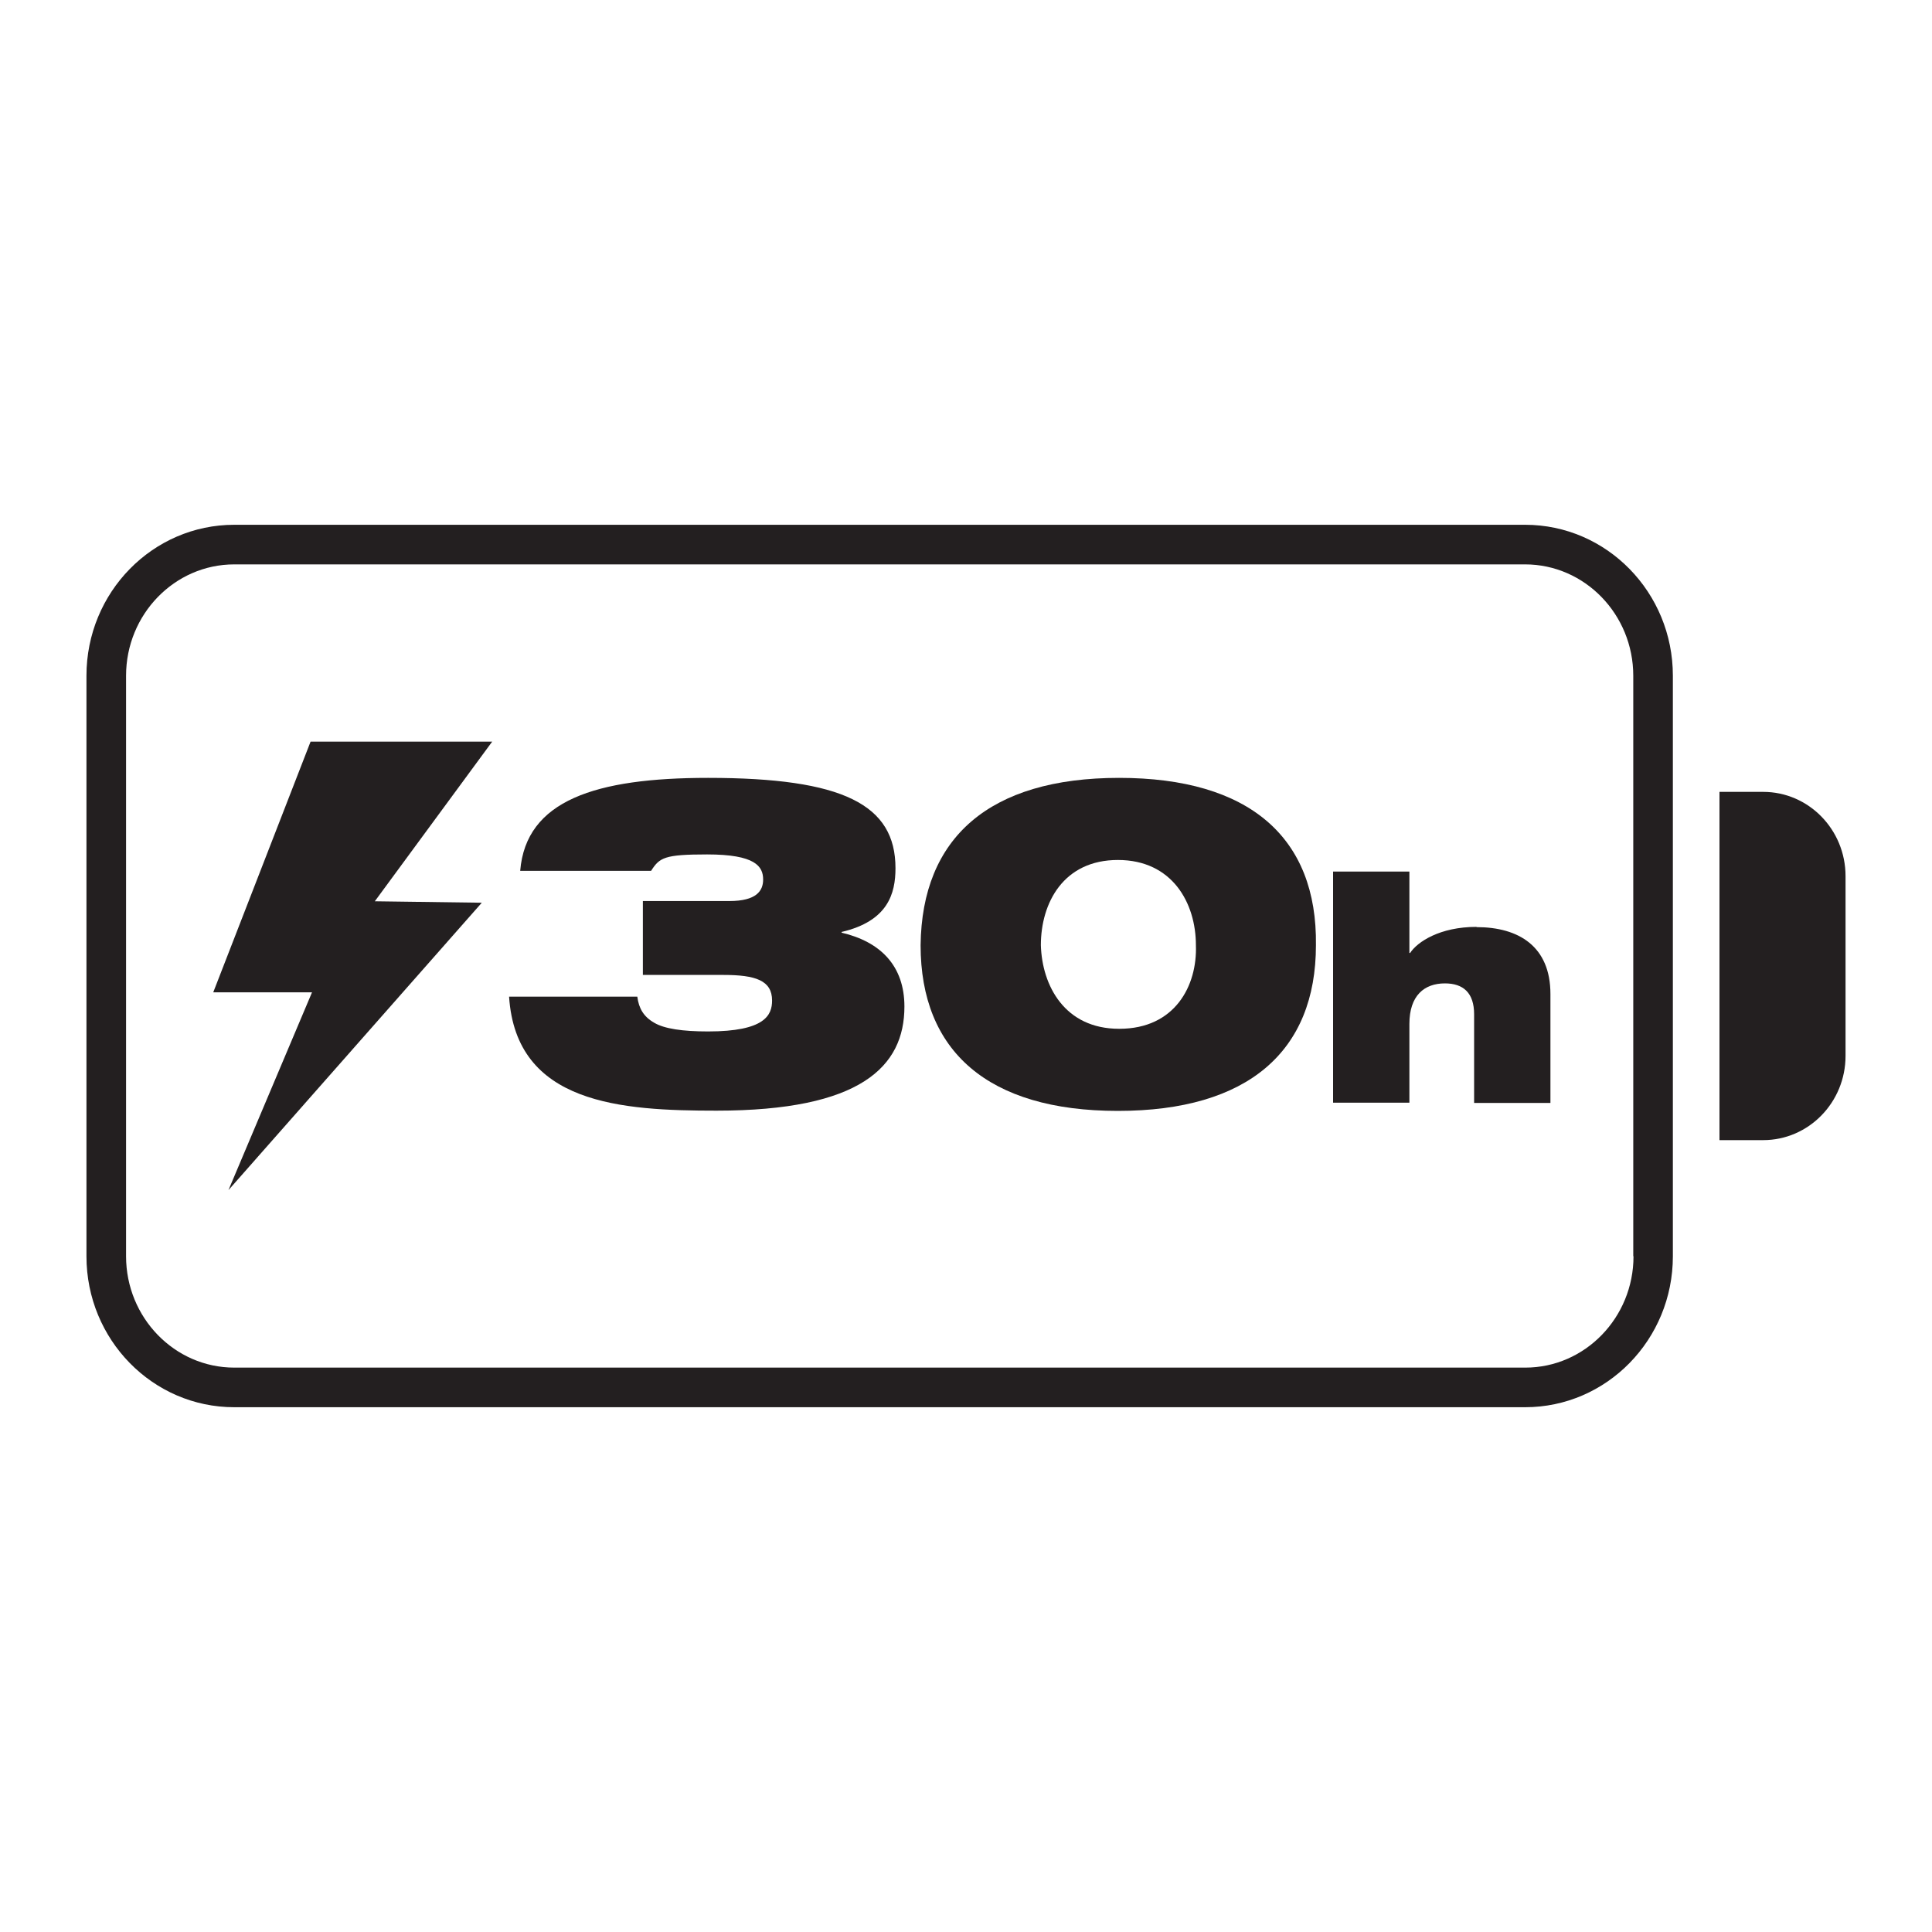 <svg xmlns="http://www.w3.org/2000/svg" viewBox="0 0 80 80"><g fill="#231f20"><path d="m63.16 21.73h-53.46c-3.38 0-6.12 2.8-6.12 6.25v24.04c0 3.45 2.74 6.25 6.12 6.25h53.45c3.38 0 6.12-2.8 6.12-6.25v-24.04c0-3.45-2.74-6.25-6.12-6.25zm4.48 30.29c0 2.54-2.01 4.61-4.48 4.61h-53.46c-2.47 0-4.48-2.07-4.48-4.61v-24.04c0-2.54 2.01-4.61 4.48-4.61h53.45c2.47 0 4.48 2.07 4.48 4.61v24.04z"></path><path d="m73.01 32.79h-1.81v14.42h1.81c1.88 0 3.41-1.56 3.41-3.49v-7.44c0-1.93-1.53-3.49-3.41-3.49z"></path><path d="m34.85 38.63v-.04c1.92-.45 2.23-1.59 2.23-2.64 0-2.63-2.16-3.74-7.76-3.74-4.66 0-7.54.93-7.78 3.85h5.42c.35-.55.55-.68 2.32-.68 1.99 0 2.32.49 2.32 1.04 0 .47-.28.89-1.4.89h-3.58v3.06h3.34c1.33 0 2.01.23 2.01 1.06 0 .6-.29 1.28-2.65 1.28-1.05 0-1.81-.11-2.23-.36-.44-.25-.64-.6-.7-1.08h-5.31c.29 4.46 4.66 4.72 8.59 4.72 5.95 0 7.78-1.81 7.78-4.31 0-1.68-.98-2.68-2.6-3.06z"></path><path d="m46.34 32.21c-5.38 0-8.17 2.48-8.22 6.93 0 4.38 2.78 6.86 8.17 6.86s8.2-2.47 8.2-6.86c.06-4.46-2.75-6.93-8.15-6.93zm0 10.39c-2.25 0-3.19-1.78-3.24-3.46 0-1.76.94-3.53 3.19-3.53s3.23 1.78 3.23 3.53c.06 1.68-.87 3.46-3.17 3.46z"></path><path d="m61.14 38.38c-1.52 0-2.45.62-2.75 1.08h-.03v-3.37h-3.16v9.57h3.16v-3.26c0-1.18.62-1.68 1.47-1.68.76 0 1.21.39 1.21 1.28v3.67h3.16v-4.51c0-1.97-1.31-2.77-3.06-2.77z"></path><path d="m12.86 30.71-4.03 10.38h4.09l-3.46 8.19 10.49-11.9-4.43-.06 4.86-6.61z"></path></g></svg>